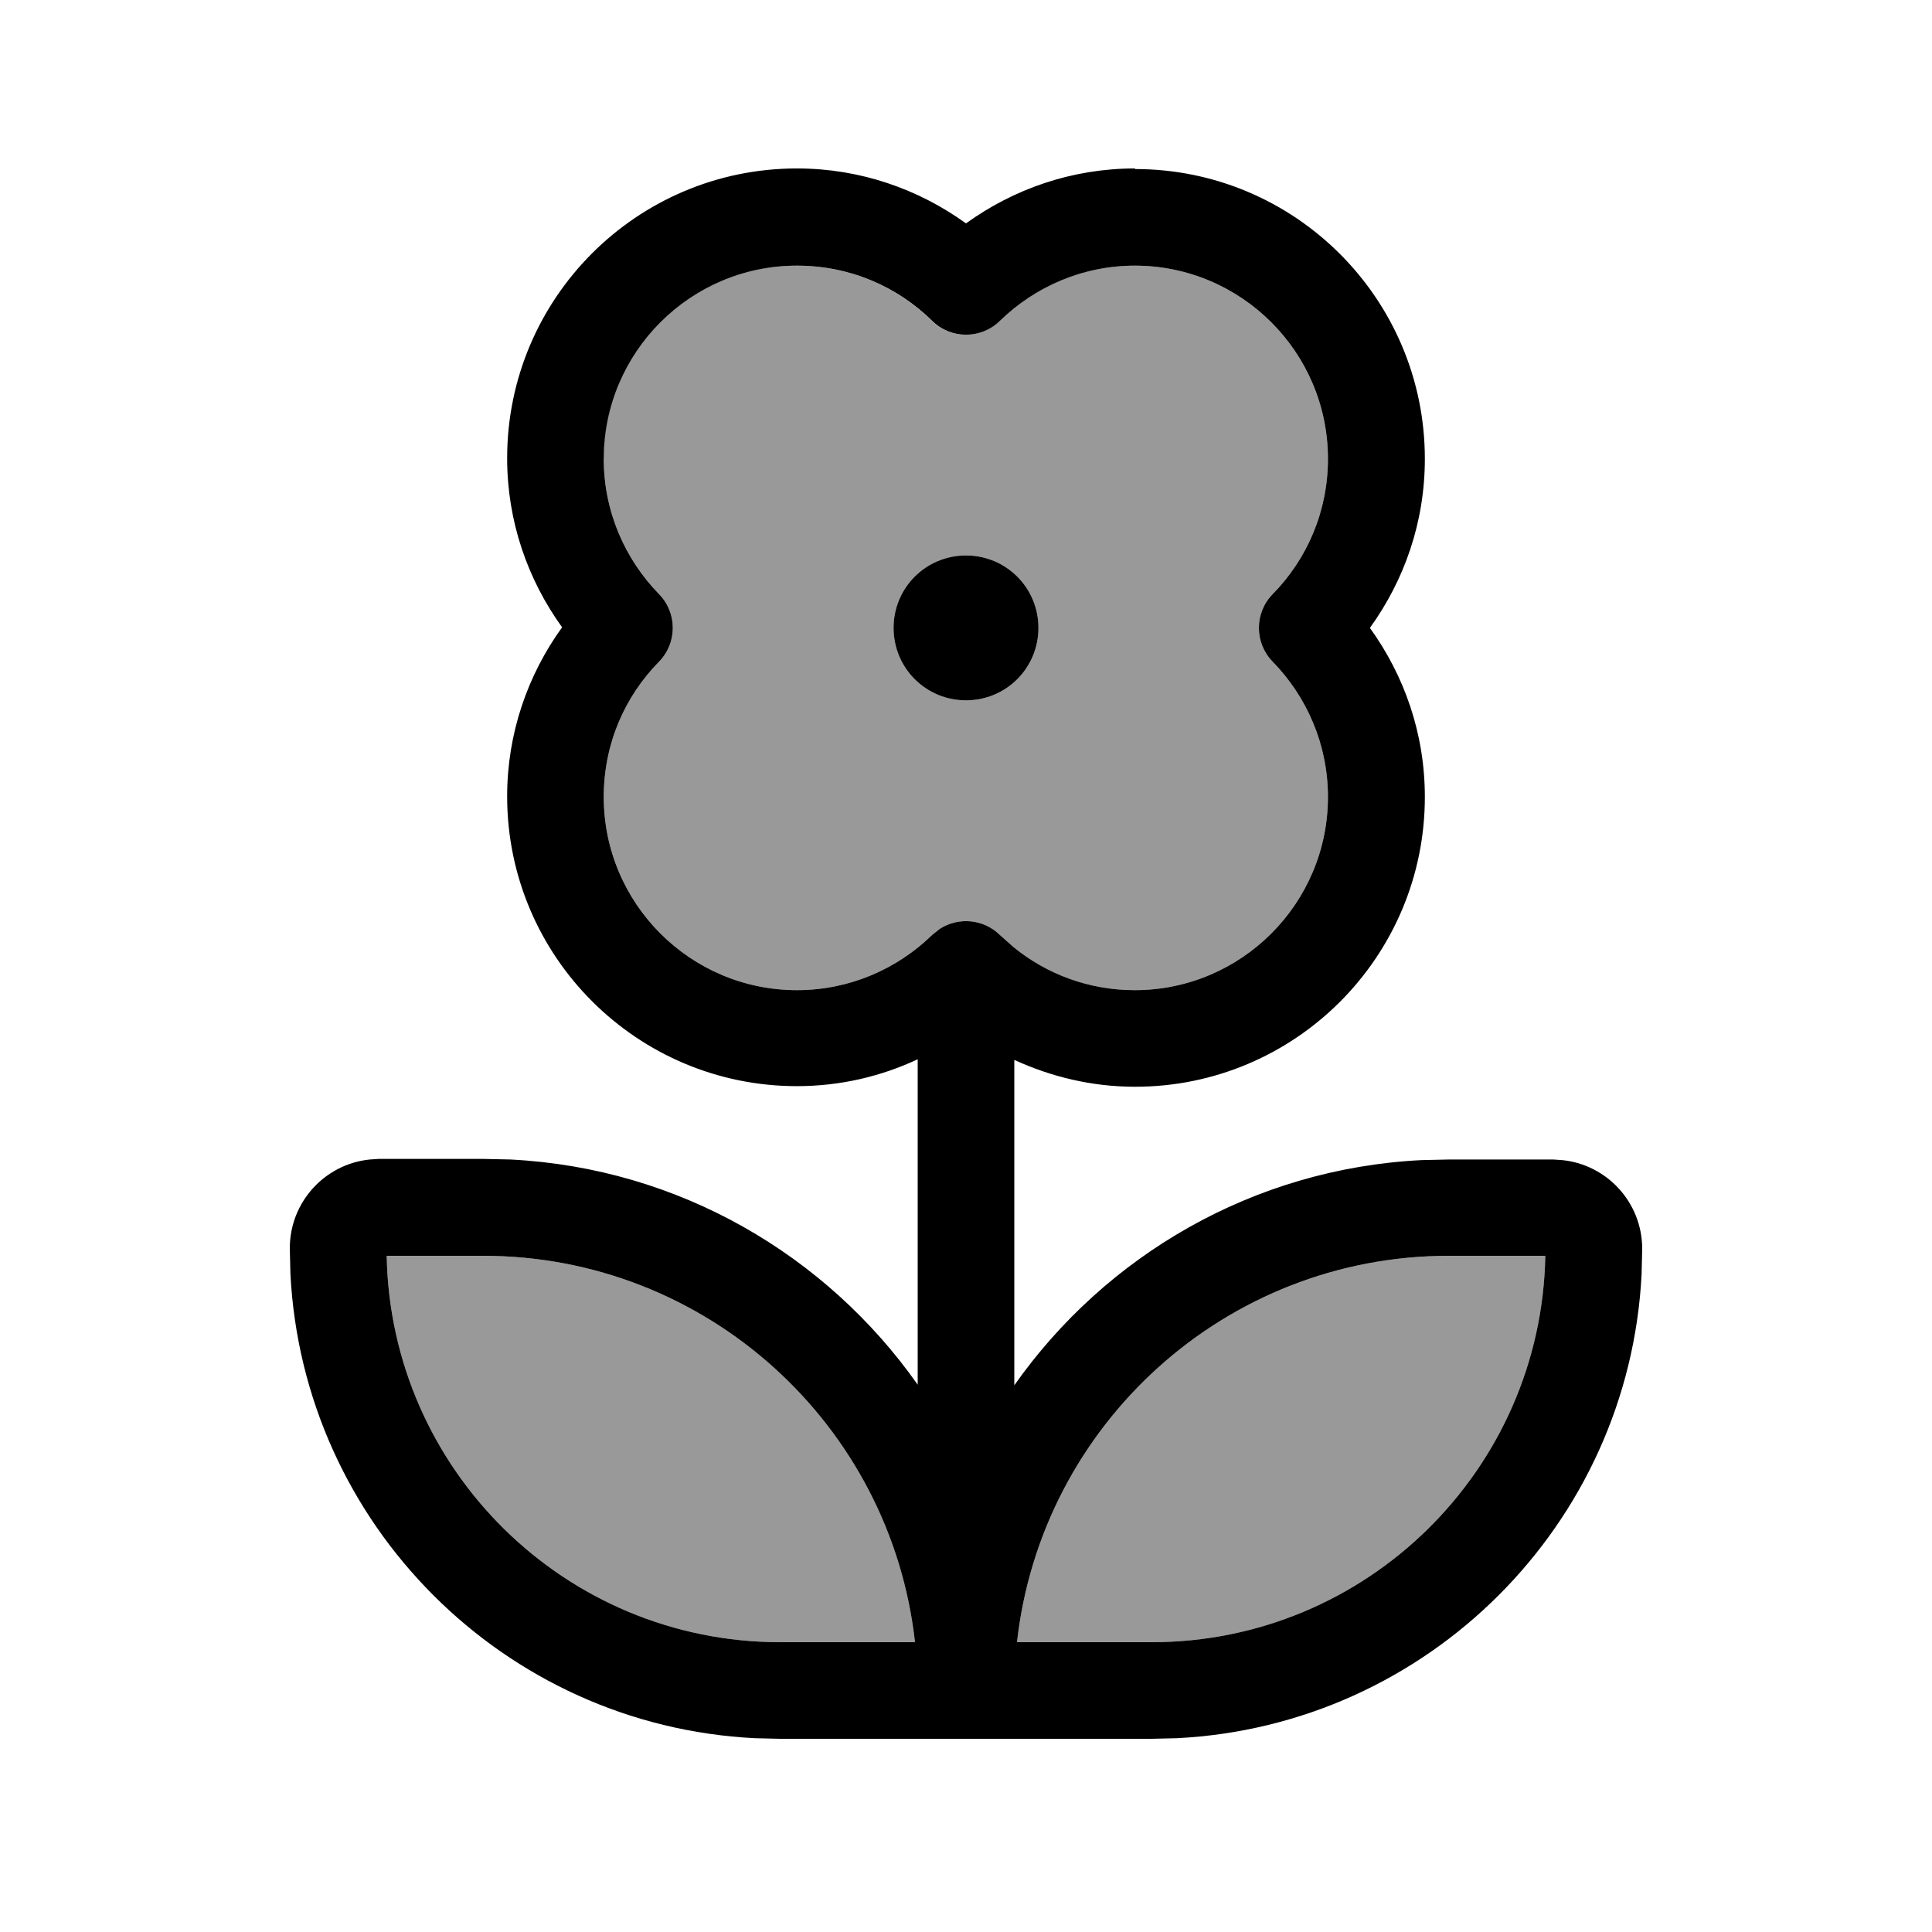 <svg xmlns="http://www.w3.org/2000/svg" viewBox="0 0 640 640"><!--! Font Awesome Pro 7.1.0 by @fontawesome - https://fontawesome.com License - https://fontawesome.com/license (Commercial License) Copyright 2025 Fonticons, Inc. --><path opacity=".4" fill="currentColor" d="M128.1 416C129.4 486.9 187.3 544 258.5 544L303.1 544C295.1 472 234.1 416 160 416L128.1 416zM200 152C200 169.4 207 185.2 218.3 196.8C224.4 203 224.4 213 218.3 219.2C206.9 230.8 200 246.5 200 264C200 299.3 228.7 328 264 328C281.4 328 297.2 321 308.8 309.7L311.3 307.7C317.5 303.7 325.8 304.4 331.2 309.7L335.7 313.7C346.7 322.7 360.7 328 375.9 328C411.2 328 439.9 299.3 439.9 264C439.9 246.6 432.9 230.8 421.6 219.2C415.5 213 415.5 203 421.6 196.8C433 185.2 439.9 169.4 439.9 152C439.9 116.7 411.2 88 375.9 88C358.5 88 342.7 95 331.1 106.3C324.9 112.4 314.9 112.4 308.7 106.3C297.1 94.9 281.4 88 263.9 88C228.6 88 199.9 116.7 199.9 152zM344 208C344 221.3 333.3 232 320 232C306.7 232 296 221.3 296 208C296 194.7 306.7 184 320 184C333.3 184 344 194.7 344 208zM336.9 544L381.5 544C452.7 544 510.6 486.9 511.9 416L480 416C405.9 416 344.9 472 336.9 544z"/><path fill="currentColor" d="M376 56C429 56 472 99 472 152C472 173 465.2 192.2 453.8 208C465.2 223.8 472 243 472 264C472 317 429 360 376 360C361.7 360 348.2 356.7 336 351.1L336 458.9C366.2 416 415.1 387.1 470.9 384.3L480 384.1L514.5 384.1L517.5 384.3C532.4 385.8 544 398.4 544 413.7L543.8 422.1C539.6 505 473 571.6 389.9 575.8L381.5 576L258.4 576L250 575.8C167 571.6 100.4 505 96.2 421.9L96 413.5C96 398.2 107.6 385.6 122.5 384.1L125.5 383.9L160 383.9L169.1 384.1C224.9 386.9 273.8 415.8 304 458.7L304 350.9C291.8 356.6 278.3 359.8 264 359.8C211 359.8 168 316.8 168 263.8C168 242.9 174.8 223.6 186.2 207.8C174.8 192 168 172.7 168 151.8C168 98.8 211 55.8 264 55.8C284.9 55.8 304.2 62.6 320 74C335.8 62.6 355.1 55.8 376 55.8zM128.1 416C129.4 486.9 187.3 544 258.5 544L303.1 544C295.1 472 234.1 416 160 416L128.1 416zM480 416C405.9 416 344.9 472 336.9 544L381.5 544C452.7 544 510.6 486.9 511.9 416L480 416zM376 88C358.6 88 342.8 95 331.2 106.3C325 112.4 315 112.4 308.8 106.3C297.2 94.9 281.5 88 264 88C228.7 88 200 116.7 200 152C200 169.4 207 185.2 218.3 196.8C224.4 203 224.4 213 218.3 219.2C206.9 230.8 200 246.5 200 264C200 299.3 228.7 328 264 328C281.4 328 297.2 321 308.8 309.7L311.3 307.7C317.5 303.7 325.8 304.4 331.2 309.7L335.7 313.7C346.7 322.7 360.7 328 375.9 328C411.2 328 439.9 299.3 439.9 264C439.9 246.6 432.9 230.8 421.6 219.2C415.5 213 415.5 203 421.6 196.8C433 185.2 439.9 169.4 439.9 152C439.9 116.7 411.2 88 375.9 88zM320 232C306.7 232 296 221.3 296 208C296 194.7 306.7 184 320 184C333.3 184 344 194.7 344 208C344 221.3 333.3 232 320 232z"/></svg>